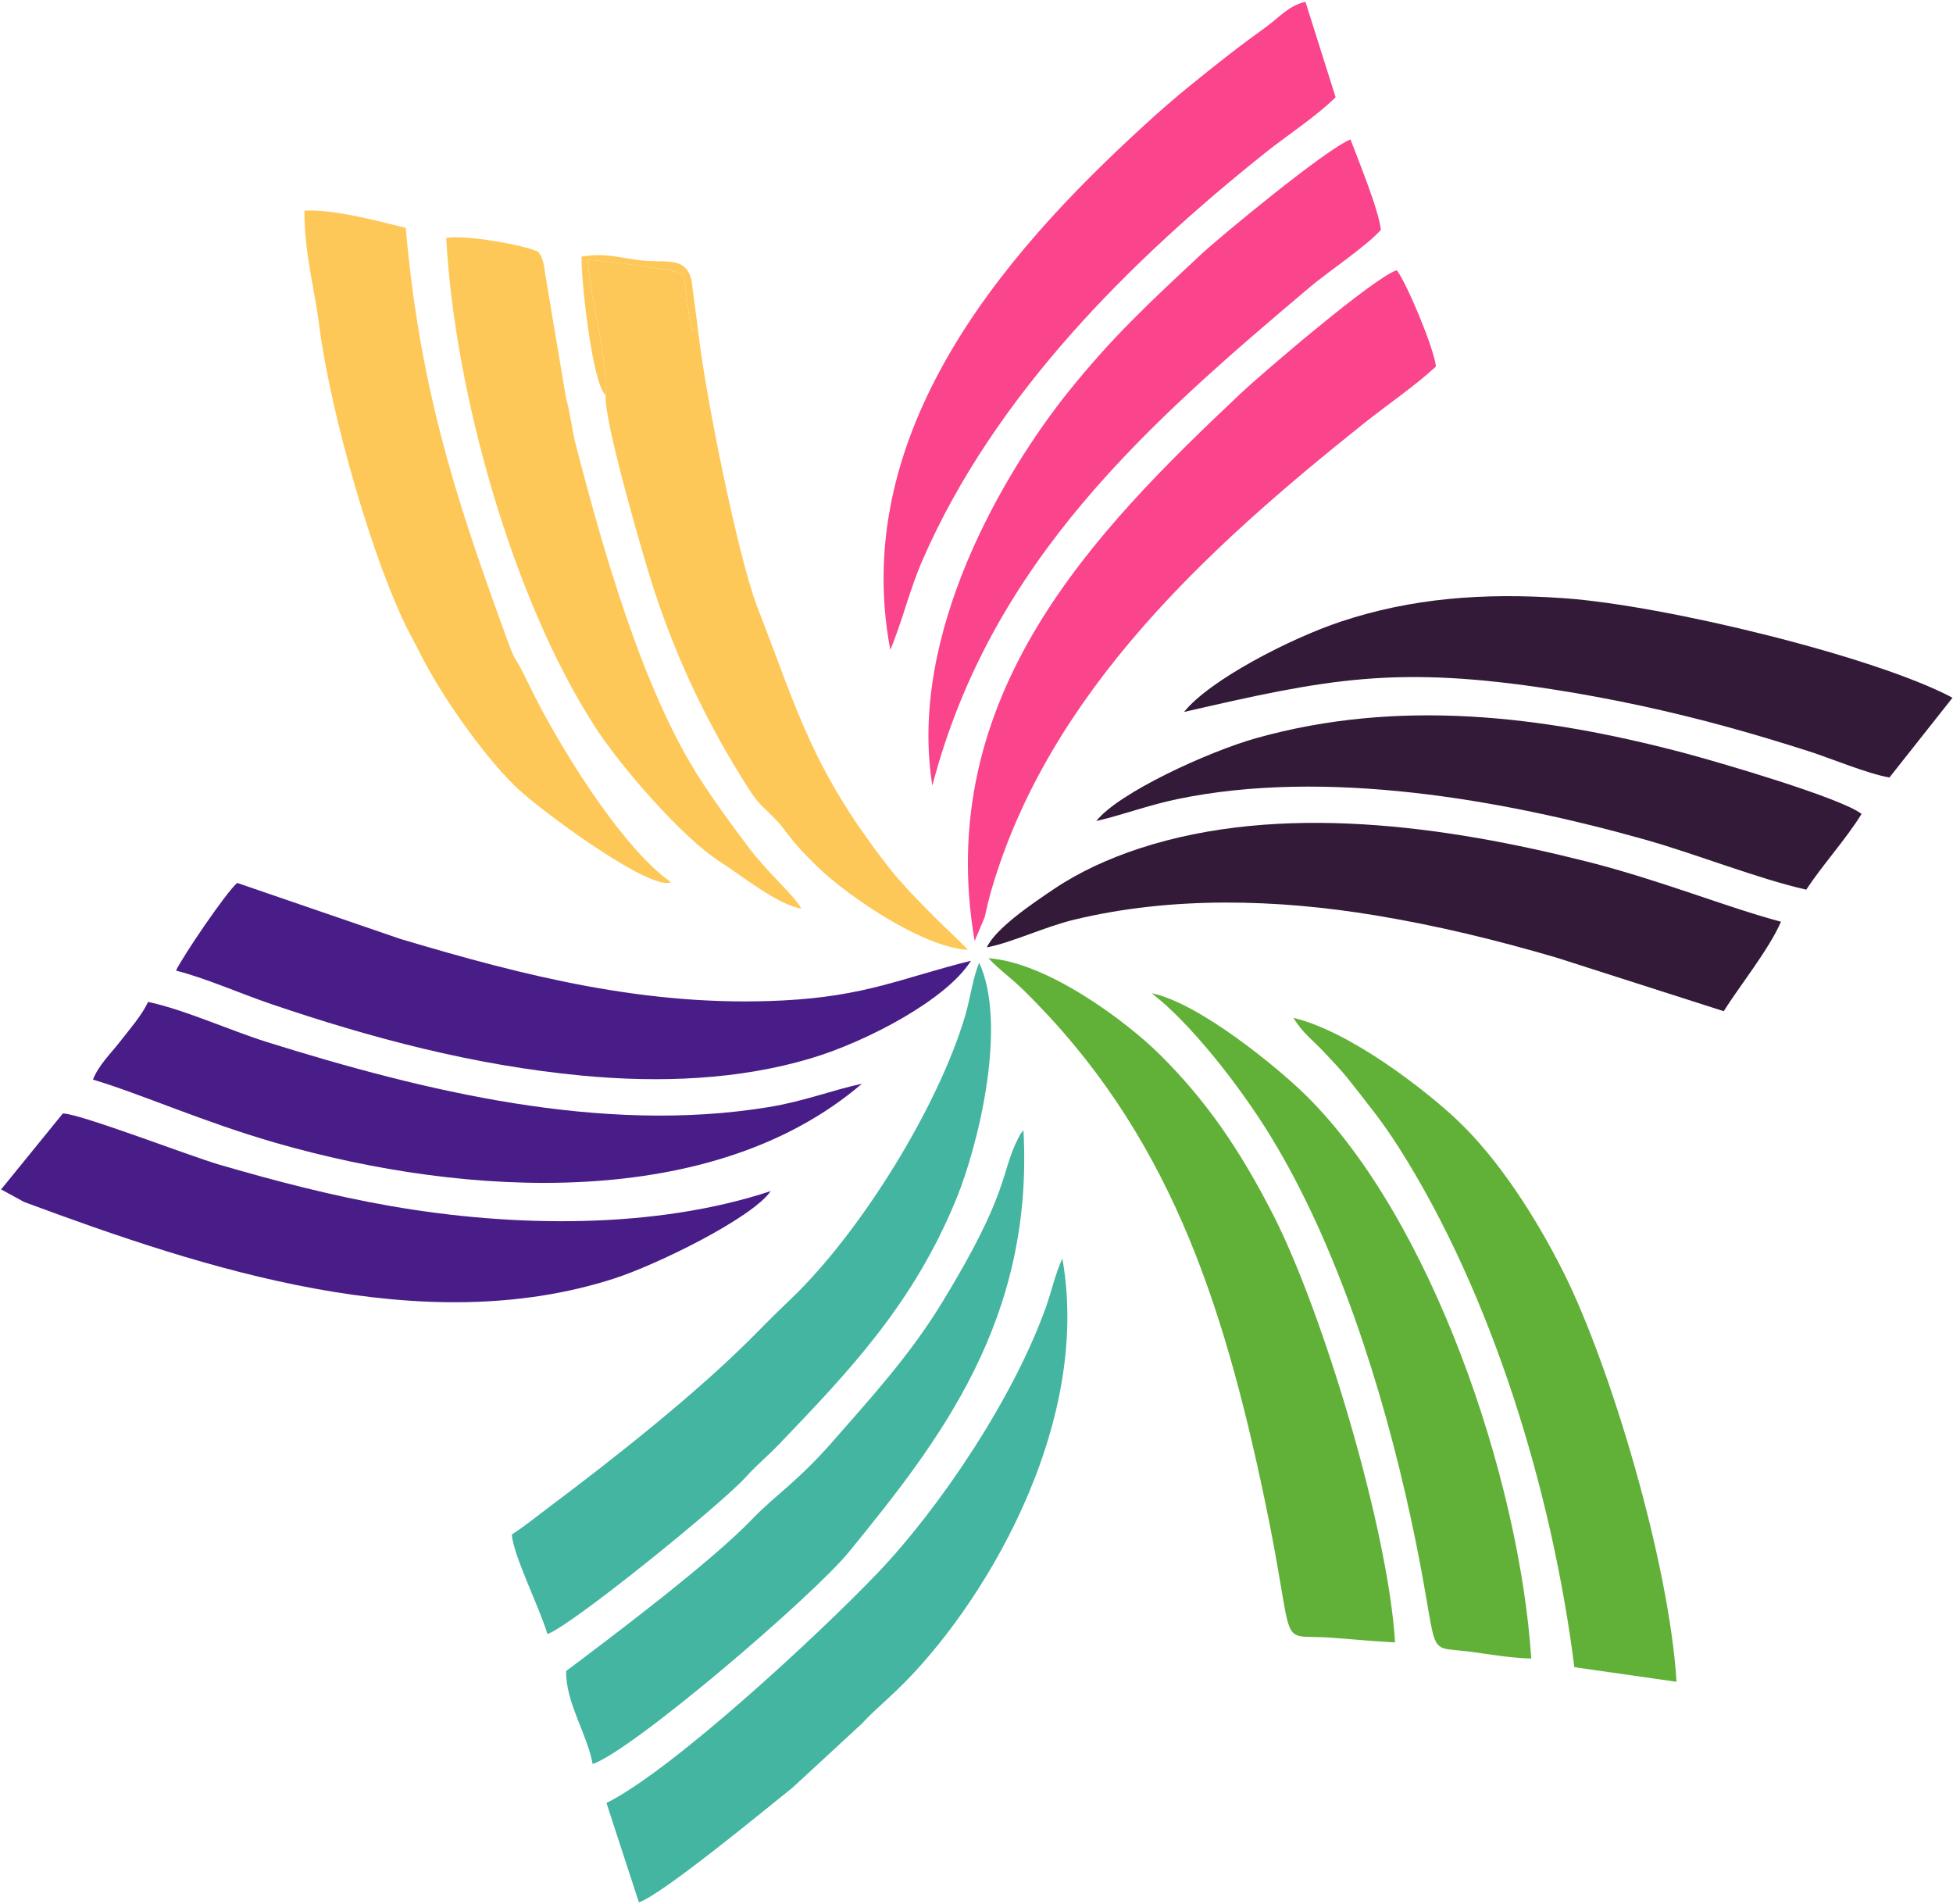 <?xml version="1.0" encoding="UTF-8"?> <svg xmlns="http://www.w3.org/2000/svg" width="514" height="501" viewBox="0 0 514 501" fill="none"><g clip-path="url(#clip0_533_47)"><path fill-rule="evenodd" clip-rule="evenodd" d="M260.14 252.158C263.277 255.449 265.921 257.173 269.396 260.577C307.269 297.673 321.757 341.816 332.843 394.662C341.548 436.161 335.41 429.801 350.649 430.987C356.076 431.41 361.556 431.92 367.159 432.205C365.351 402.472 348.241 345.457 335.088 319.701C326.169 302.236 317.256 289.426 305.293 277.559C296.398 268.734 275.628 253.237 260.14 252.158Z" fill="#61B139"></path><path fill-rule="evenodd" clip-rule="evenodd" d="M144.069 430.001C150.058 428.092 189.478 396.13 196.106 388.883C199.741 384.909 201.901 383.335 205.147 379.944C223.427 360.852 240.284 343.26 251.627 315.648C257.722 300.812 265.132 269.429 257.717 253.357C256.174 256.749 255.254 263.147 254.045 267.223C246.755 291.818 226.164 324.51 208.534 341.457C204.199 345.625 202.654 347.132 199.519 350.341C184.431 365.786 161.919 383.577 144.222 396.817C141.374 398.947 138.07 401.657 134.7 403.812C135.128 409.445 141.913 422.756 144.069 430.001Z" fill="#43B5A0"></path><path fill-rule="evenodd" clip-rule="evenodd" d="M62.423 232.344C59.453 234.899 48.026 251.759 46.316 255.428C53.633 257.217 63.537 261.558 71.276 264.19C97.548 273.127 124.615 280.35 153.179 283.054C173.769 285.003 194.569 284.148 213.463 278.489C228.275 274.052 249.239 262.97 255.538 252.823C237.256 257.402 227.832 262.163 206.051 263.275C170.47 265.092 138.26 256.892 105.334 247.075L62.423 232.344Z" fill="#491D88"></path><path fill-rule="evenodd" clip-rule="evenodd" d="M259.723 249.301C266.243 248.084 274.892 243.899 282.743 242.008C308.466 235.815 336.084 236.585 362.061 240.894C378.472 243.615 393.974 247.411 409.699 252.022L453.654 266.1C457.626 259.75 465.713 249.642 468.719 242.55C454.711 238.858 437.112 231.658 417.791 226.765C380.518 217.326 336.951 211.146 299.899 223.264C291.797 225.914 284.007 229.501 277.55 233.838C271.738 237.741 262.053 244.269 259.723 249.301Z" fill="#331A38"></path><path fill-rule="evenodd" clip-rule="evenodd" d="M256.511 247.65L259.153 241.354C259.635 239.14 260.332 236.241 260.94 234.157C276.17 182.022 318.345 143.824 358.775 111.557C365.368 106.295 372.418 101.562 377.917 96.442C377.382 91.526 370.236 74.526 367.614 71.116C361.647 72.929 331.69 98.669 326.678 103.396C288.016 139.858 245.472 182.96 256.511 247.65Z" fill="#FA448C"></path><path fill-rule="evenodd" clip-rule="evenodd" d="M159.377 103.935C158.94 110.578 168.468 143.387 170.93 151.407C176.672 170.11 184.624 187.471 194.656 203.757C199.678 211.91 198.891 210.298 204.386 215.903C206.958 218.526 207.754 221.079 215.625 228.555C223.137 235.69 242.542 249.221 254.74 249.965C253.963 248.81 240.632 236.878 233.897 228.233C213.594 202.177 209.936 187.033 199.424 160.04C194.076 146.304 185.399 102.368 183.804 87.526C181.389 85.484 183.165 89.249 181.463 83.921L179.974 72.142C175.07 70.556 160.207 68.74 154.676 68.354C155.586 80.85 159.817 92.241 159.377 103.935Z" fill="#FEC859"></path><path fill-rule="evenodd" clip-rule="evenodd" d="M234.314 171.023C237.54 163.31 239.311 155.361 242.874 147.209C261.689 104.154 297.196 68.742 333.191 40.053C338.781 35.598 346.58 30.515 351.512 25.587L343.573 0.466C339.096 1.523 336.783 4.492 333.202 7.106C329.705 9.659 326.682 11.831 322.919 14.787C316.143 20.11 309.806 25.154 303.796 30.577C268.249 62.659 222.995 111.157 234.314 171.023Z" fill="#FA448C"></path><path fill-rule="evenodd" clip-rule="evenodd" d="M311.625 187.351C349.307 178.701 367.352 174.926 409.291 181.51C424.751 183.938 439.753 187.23 454.391 191.235C461.821 193.267 468.511 195.298 475.951 197.668C481.673 199.491 491.465 203.605 497.27 204.605L513.869 183.614C493.617 172.801 438.197 159.284 411.539 157.415C390.384 155.933 371.484 157.397 352.901 163.574C339.553 168.011 318.327 178.964 311.625 187.351Z" fill="#331A38"></path><path fill-rule="evenodd" clip-rule="evenodd" d="M6.323 316.29C53.983 334.01 111.225 352.729 161.641 336.45C172.917 332.809 197.992 320.51 202.85 313.438C172.693 323.411 135.608 323.096 102.715 317.355C87.474 314.695 72.671 310.835 57.882 306.537C49.821 304.194 21.313 293.129 16.545 293.01L0.293 312.998L6.323 316.29Z" fill="#491D88"></path><path fill-rule="evenodd" clip-rule="evenodd" d="M340.432 267.859C342.64 271.653 345.713 273.936 348.185 276.576C350.807 279.376 352.822 281.38 355.235 284.464C360.036 290.599 363.71 294.963 368.33 302.255C392.527 340.446 408.448 392.081 414.343 438.725L441.24 442.577C439.291 411.031 423.847 359.483 411.547 334.923C404.274 320.4 394.296 304.827 383.173 294.428C375.177 286.953 355.501 271.479 340.432 267.859Z" fill="#61B139"></path><path fill-rule="evenodd" clip-rule="evenodd" d="M168.143 500.605C174.167 498.7 202.501 475.275 208.683 470.341L226.844 453.563C230.027 450.159 232.194 448.44 235.991 444.807C258.306 423.451 287.484 375.616 279.601 331.2C277.943 334.599 276.691 339.951 275.433 343.525C266.928 367.688 247.377 396.758 231.037 413.875C215.476 430.177 176.799 465.962 159.612 474.459L168.143 500.605Z" fill="#43B5A0"></path><path fill-rule="evenodd" clip-rule="evenodd" d="M176.617 232.163C163.394 222.971 146.36 195.072 139.246 180.236C133.949 169.192 136.969 177.928 132.079 164.461C119.553 129.965 110.357 101.027 106.789 59.954C99.327 58.163 88.145 55.057 80.132 55.416C80.055 66.43 82.755 75.749 83.998 85.569C86.894 108.453 98.23 148.263 107.849 166.765C107.952 166.965 108.096 167.217 108.201 167.413L110.237 171.26C115.689 182.49 127.023 198.515 135.544 206.873C141.69 212.901 171.227 234.71 176.617 232.163Z" fill="#FEC859"></path><path fill-rule="evenodd" clip-rule="evenodd" d="M245.382 206.741C260.88 147.388 302.629 111.121 344.738 75.553C349.539 71.498 359.465 64.899 363.424 60.515C362.942 55.408 357.372 41.864 355.428 36.689C348.803 39.341 320.759 62.597 316.14 66.909C302.532 79.609 292.739 88.699 281.314 102.926C264.367 124.03 238.918 166.737 245.382 206.741Z" fill="#FA448C"></path><path fill-rule="evenodd" clip-rule="evenodd" d="M155.977 464.208C166.397 460.709 213.822 420.181 223.518 408.288C247.372 379.03 272.088 347.301 269.355 297.41C268.596 298.358 268.651 298.208 267.858 299.775C263.269 308.845 265.847 313.504 247.871 342.887C239.287 356.919 228.952 368.113 219.295 379.181C209.877 389.976 203.773 393.674 197.994 399.738C187.327 410.929 160.184 431.352 149.002 439.738C148.839 447.973 154.548 456.314 155.977 464.208Z" fill="#43B5A0"></path><path fill-rule="evenodd" clip-rule="evenodd" d="M303.087 261.378C313.183 269.061 326.136 285.584 334.138 298.57C351.796 327.226 363.899 365.37 371.229 399.158C379.6 437.741 374.094 432.974 386.733 434.633C392.044 435.331 397.398 436.299 403.006 436.458C399.899 388.996 376.724 320.687 343.577 288.13C336.349 281.03 315.571 263.883 303.087 261.378Z" fill="#61B139"></path><path fill-rule="evenodd" clip-rule="evenodd" d="M210.891 239.072C209.452 236.118 201.709 229.255 197.107 223.113C192.41 216.846 188.785 211.941 184.66 205.643C169.191 182.018 158.644 144.414 151.57 117.156C150.499 113.027 150.187 109.052 148.969 104.749L143.552 72.48C143.195 69.775 142.824 67.296 141.466 66.161C137.499 64.423 123.135 61.814 117.439 62.592C119.573 102.805 134.747 157.655 156.832 191.625C163.518 201.907 179.664 220.529 189.486 226.764C194.791 230.131 204.897 238.283 210.891 239.072Z" fill="#FEC859"></path><path fill-rule="evenodd" clip-rule="evenodd" d="M288.536 216.052C295.533 214.441 302.143 211.898 309.761 210.309C348.831 202.158 395.298 210.369 432.825 220.915C446.365 224.72 462.557 231.215 475.372 234.119C479.721 227.532 485.843 220.815 489.936 214.2C484.684 209.995 451.879 200.414 442.648 197.99C405.676 188.28 367.979 183.798 330.714 194.219C317.987 197.778 294.287 208.687 288.536 216.052Z" fill="#331A38"></path><path fill-rule="evenodd" clip-rule="evenodd" d="M38.978 263.661C37.285 267.255 34.111 270.86 31.554 274.155C29.138 277.268 25.97 280.271 24.459 284.105C37.128 287.865 53.411 295.24 72.635 300.768C122.889 315.22 187.553 318.773 226.848 285.191C218.761 286.946 211.631 289.812 202.257 291.346C158.345 298.532 111.641 287.155 70.26 274.221C60.729 271.241 48.322 265.606 38.978 263.661Z" fill="#491D88"></path><path fill-rule="evenodd" clip-rule="evenodd" d="M159.377 103.935C159.817 92.241 155.586 80.85 154.676 68.354C160.207 68.74 175.07 70.556 179.974 72.142L181.463 83.921C183.165 89.249 181.389 85.484 183.805 87.526L181.983 73.672C180.375 67.171 174.965 69.362 168.18 68.464C162.671 67.735 159.281 66.542 153.087 67.504C152.749 72.043 155.792 101.05 159.377 103.935Z" fill="#FEC859"></path></g><defs><clipPath id="clip0_533_47"><rect width="514" height="501" fill="white"></rect></clipPath></defs></svg> 